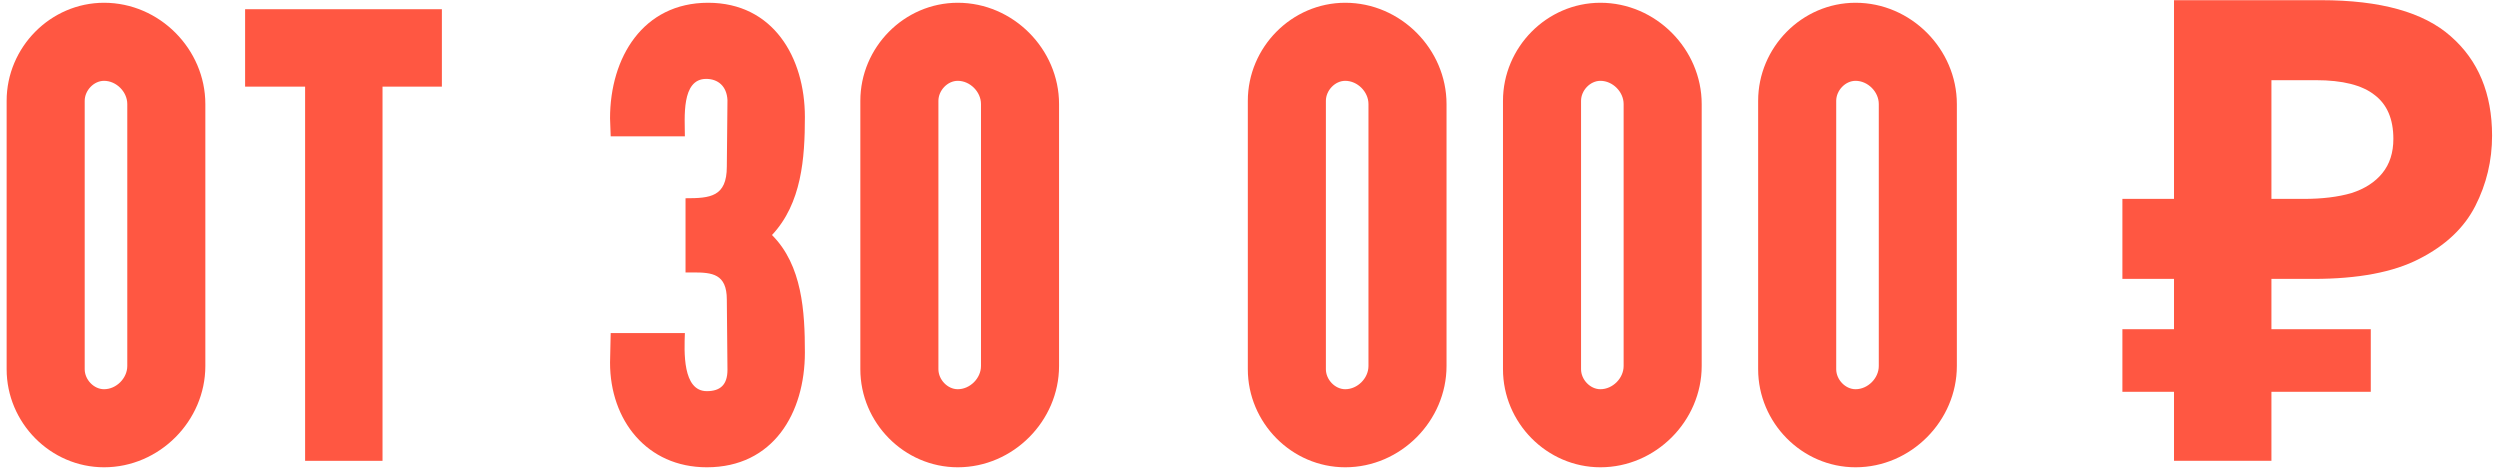 <?xml version="1.0" encoding="UTF-8"?> <svg xmlns="http://www.w3.org/2000/svg" width="217" height="41" viewBox="0 0 217 41" fill="none"><path d="M0.576 32.048V8.752C0.576 4.104 4.384 0.24 9.032 0.24C13.848 0.24 17.824 4.272 17.824 9.032V31.768C17.824 36.528 13.848 40.56 9.032 40.56C4.384 40.56 0.576 36.696 0.576 32.048ZM9.032 7.016C8.136 7.016 7.352 7.856 7.352 8.752V32.048C7.352 32.944 8.136 33.784 9.032 33.784C10.096 33.784 11.048 32.832 11.048 31.768V9.032C11.048 7.968 10.096 7.016 9.032 7.016Z" fill="#FF5742"></path><path d="M26.483 7.52H21.275V0.8H38.355V7.52H33.203V40H26.483V7.52Z" fill="#FF5742"></path><path d="M52.952 31.488L53.008 28.912H59.448C59.392 30.48 59.224 33.952 61.352 33.952C62.528 33.952 63.144 33.392 63.144 32.104L63.088 26C63.088 23.76 61.8 23.648 60.176 23.648C59.952 23.648 59.728 23.648 59.504 23.648V17.208C61.632 17.208 63.088 17.096 63.088 14.464L63.144 8.696C63.088 7.464 62.304 6.848 61.296 6.848C59.112 6.848 59.448 10.264 59.448 11.832H53.008L52.952 10.264C52.952 5 55.808 0.24 61.464 0.24C67.12 0.24 69.864 5 69.864 10.152C69.864 13.736 69.584 17.656 67.008 20.4C69.64 23.032 69.864 27.064 69.864 30.592C69.864 35.856 67.12 40.56 61.352 40.56C56.144 40.56 52.952 36.472 52.952 31.488Z" fill="#FF5742"></path><path d="M74.678 32.048V8.752C74.678 4.104 78.486 0.24 83.134 0.24C87.95 0.24 91.926 4.272 91.926 9.032V31.768C91.926 36.528 87.95 40.56 83.134 40.56C78.486 40.56 74.678 36.696 74.678 32.048ZM83.134 7.016C82.238 7.016 81.454 7.856 81.454 8.752V32.048C81.454 32.944 82.238 33.784 83.134 33.784C84.198 33.784 85.15 32.832 85.15 31.768V9.032C85.15 7.968 84.198 7.016 83.134 7.016Z" fill="#FF5742"></path><path d="M108.311 32.048V8.752C108.311 4.104 112.119 0.24 116.767 0.24C121.583 0.24 125.559 4.272 125.559 9.032V31.768C125.559 36.528 121.583 40.56 116.767 40.56C112.119 40.56 108.311 36.696 108.311 32.048ZM116.767 7.016C115.871 7.016 115.087 7.856 115.087 8.752V32.048C115.087 32.944 115.871 33.784 116.767 33.784C117.831 33.784 118.783 32.832 118.783 31.768V9.032C118.783 7.968 117.831 7.016 116.767 7.016Z" fill="#FF5742"></path><path d="M130.459 32.048V8.752C130.459 4.104 134.267 0.24 138.915 0.24C143.731 0.24 147.707 4.272 147.707 9.032V31.768C147.707 36.528 143.731 40.56 138.915 40.56C134.267 40.56 130.459 36.696 130.459 32.048ZM138.915 7.016C138.019 7.016 137.235 7.856 137.235 8.752V32.048C137.235 32.944 138.019 33.784 138.915 33.784C139.979 33.784 140.931 32.832 140.931 31.768V9.032C140.931 7.968 139.979 7.016 138.915 7.016Z" fill="#FF5742"></path><path d="M152.607 32.048V8.752C152.607 4.104 156.415 0.24 161.063 0.24C165.879 0.24 169.855 4.272 169.855 9.032V31.768C169.855 36.528 165.879 40.56 161.063 40.56C156.415 40.56 152.607 36.696 152.607 32.048ZM161.063 7.016C160.167 7.016 159.383 7.856 159.383 8.752V32.048C159.383 32.944 160.167 33.784 161.063 33.784C162.127 33.784 163.079 32.832 163.079 31.768V9.032C163.079 7.968 162.127 7.016 161.063 7.016Z" fill="#FF5742"></path><path d="M188.704 40V0.016H201.472C206.624 0.016 210.376 1.061 212.728 3.152C215.118 5.243 216.312 8.117 216.312 11.776C216.312 13.941 215.827 15.976 214.856 17.88C213.886 19.784 212.262 21.315 209.984 22.472C207.744 23.629 204.683 24.208 200.8 24.208H197.16V40H188.704ZM184.224 34.008V28.576H205.784V34.008H184.224ZM184.224 24.208V17.264H200.632V24.208H184.224ZM199.96 17.264C201.566 17.264 202.947 17.096 204.104 16.76C205.262 16.387 206.158 15.808 206.792 15.024C207.427 14.24 207.744 13.251 207.744 12.056C207.744 10.339 207.203 9.069 206.12 8.248C205.038 7.389 203.339 6.96 201.024 6.96H197.16V17.264H199.96Z" fill="#FF5742"></path></svg> 